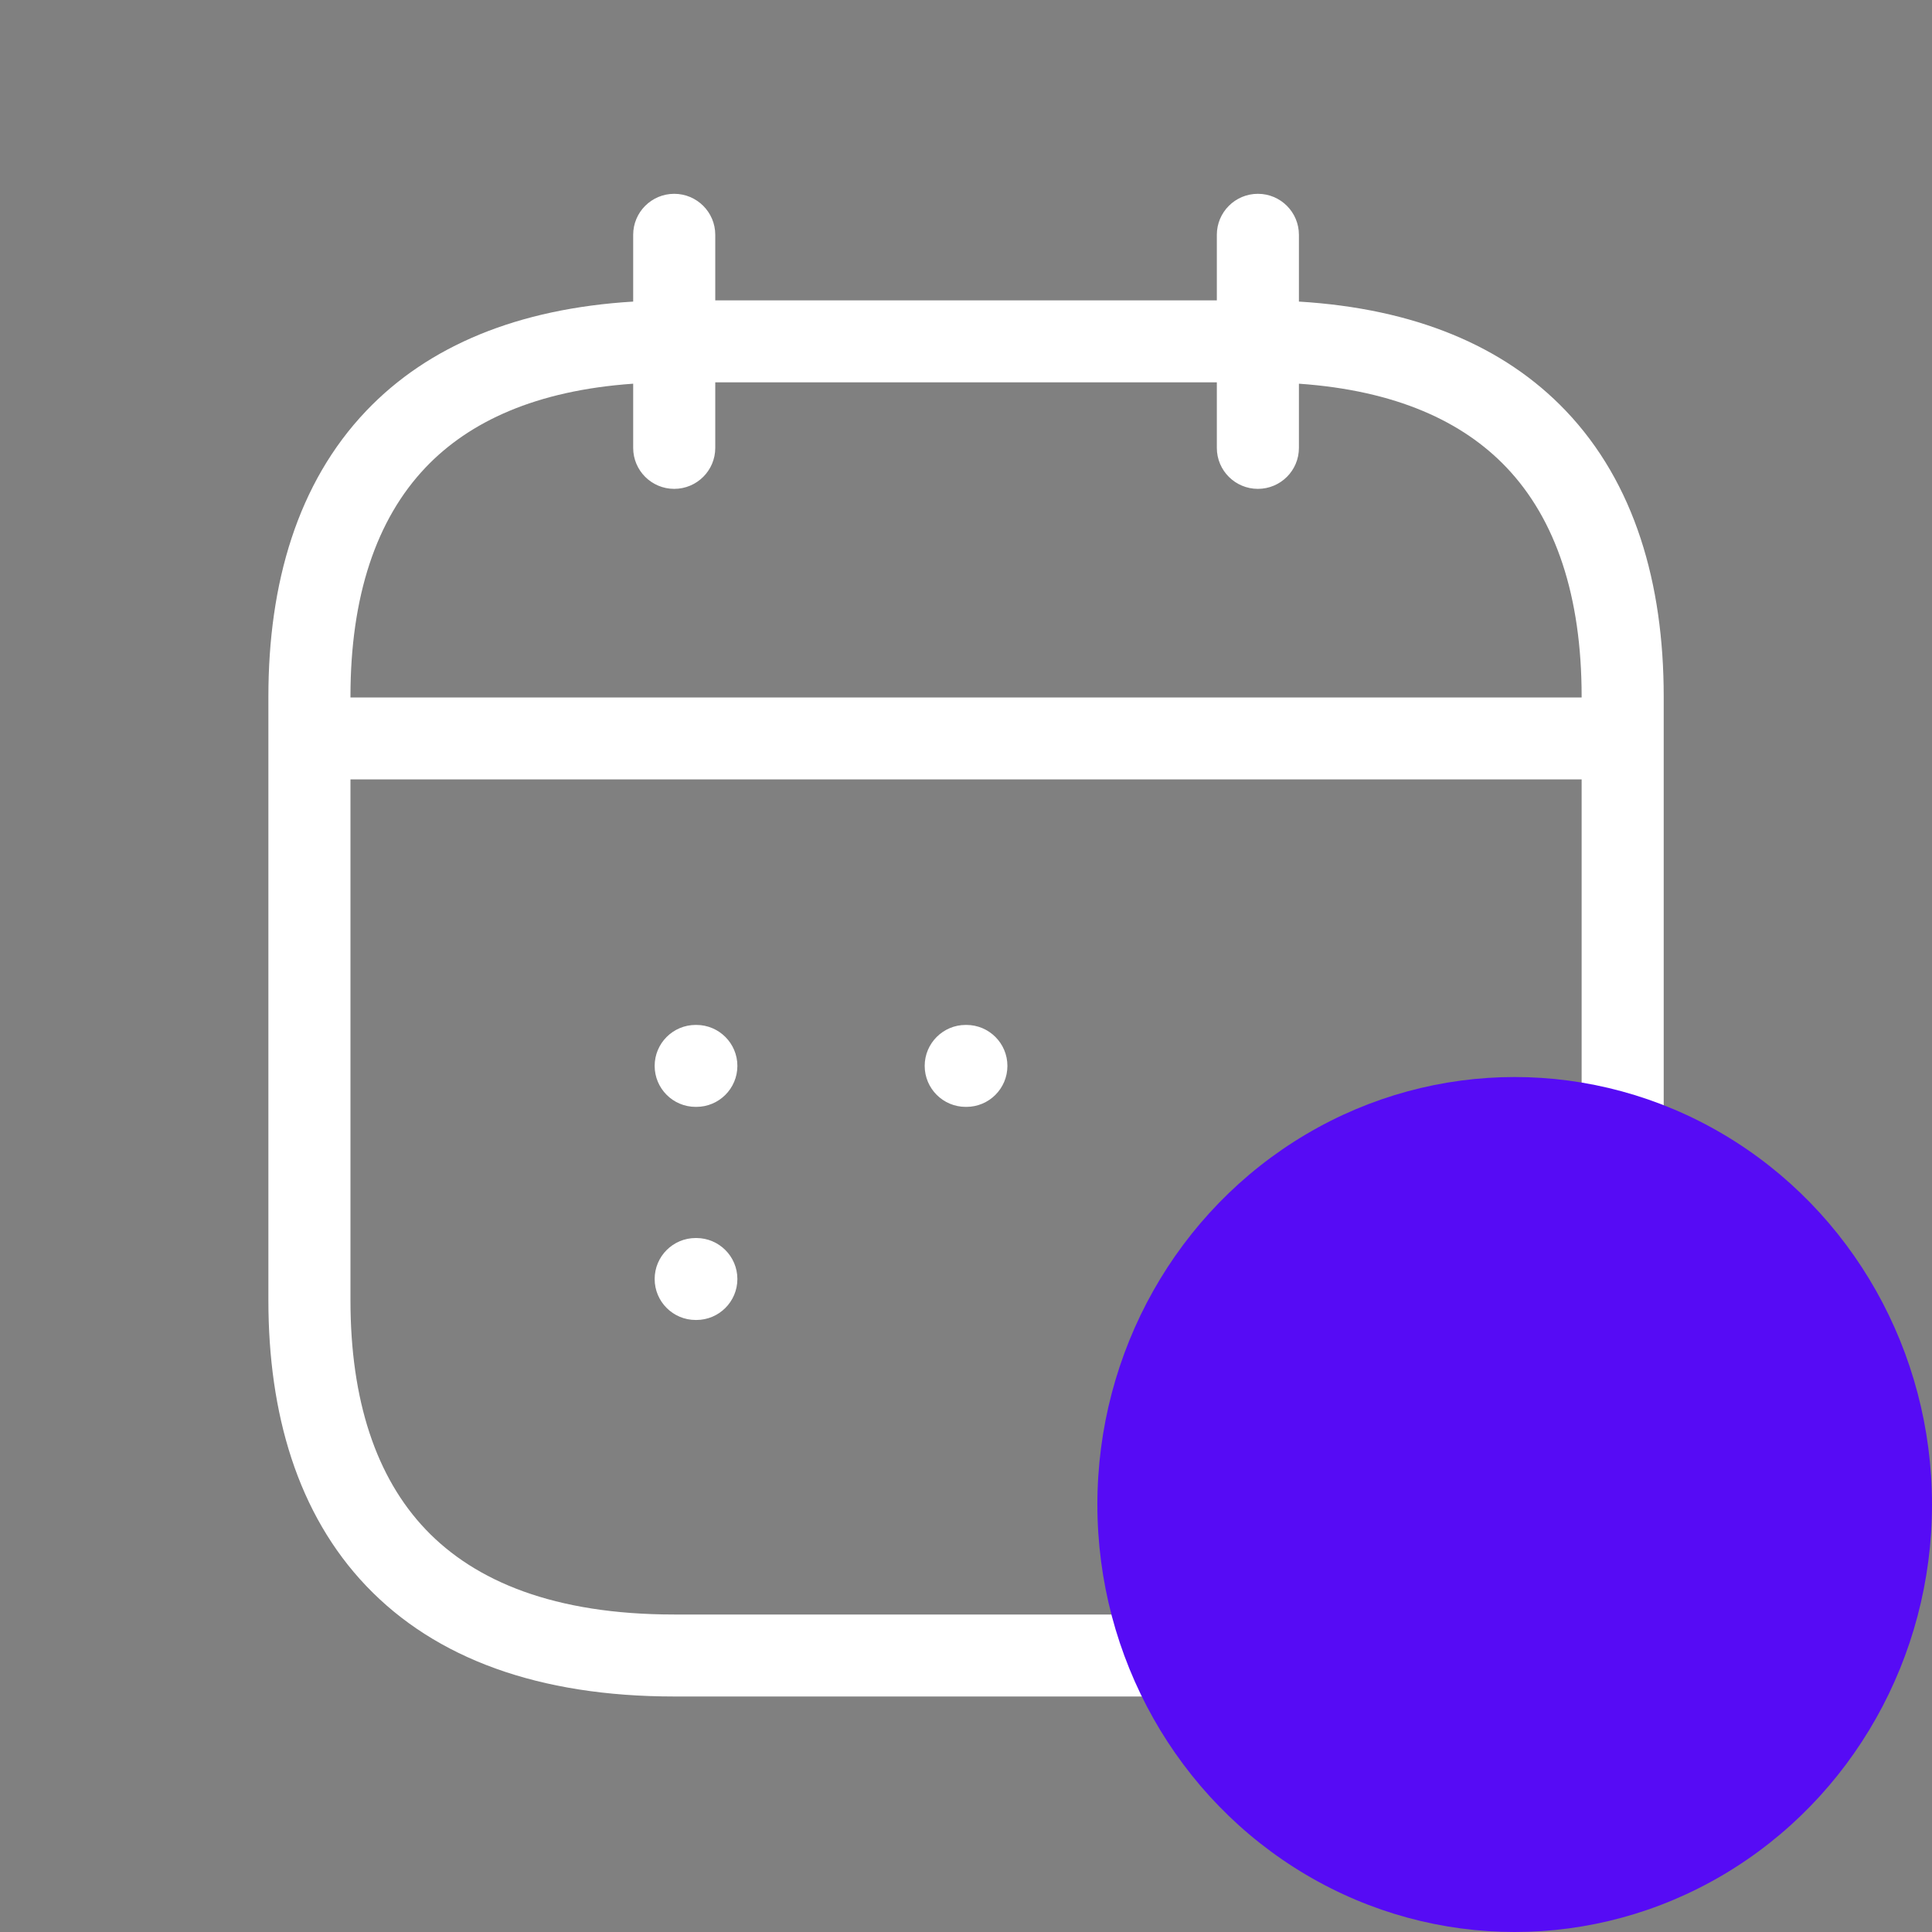 <svg width="60" height="60" viewBox="0 0 60 60" fill="none" xmlns="http://www.w3.org/2000/svg">
<rect x="0" y="0" width="60" height="60" fill="#808080" stroke="none"/>
<path fill-rule="evenodd" clip-rule="evenodd" d="M20.938 6.019C21.642 6.019 22.213 6.589 22.213 7.292V9.328H37.79V7.292C37.79 6.589 38.361 6.019 39.065 6.019C39.769 6.019 40.339 6.589 40.339 7.292V9.366C43.918 9.583 46.698 10.735 48.626 12.756C50.766 15 51.668 18.119 51.668 21.631V40.383C51.668 43.895 50.766 47.014 48.626 49.257C46.475 51.512 43.264 52.686 39.065 52.686H20.938C16.74 52.686 13.528 51.512 11.377 49.257C9.237 47.014 8.335 43.895 8.335 40.383V21.631C8.335 18.119 9.237 15 11.377 12.756C13.305 10.735 16.085 9.583 19.664 9.366V7.292C19.664 6.589 20.235 6.019 20.938 6.019ZM19.664 11.916C16.638 12.127 14.572 13.097 13.223 14.512C11.681 16.129 10.884 18.525 10.884 21.631V21.66H49.119V21.631C49.119 18.525 48.322 16.129 46.78 14.512C45.431 13.097 43.365 12.127 40.339 11.916V13.91C40.339 14.613 39.769 15.182 39.065 15.182C38.361 15.182 37.79 14.613 37.79 13.91V11.873H22.213V13.91C22.213 14.613 21.642 15.182 20.938 15.182C20.235 15.182 19.664 14.613 19.664 13.91V11.916ZM49.119 24.205H10.884V40.383C10.884 43.489 11.681 45.885 13.223 47.502C14.754 49.107 17.207 50.14 20.938 50.14H39.065C42.796 50.14 45.249 49.107 46.78 47.502C48.322 45.885 49.119 43.489 49.119 40.383V24.205ZM20.331 33.102C20.331 32.4 20.901 31.83 21.605 31.83H21.626C22.329 31.83 22.9 32.4 22.9 33.102C22.9 33.805 22.329 34.375 21.626 34.375H21.605C20.901 34.375 20.331 33.805 20.331 33.102ZM28.717 33.102C28.717 32.4 29.288 31.83 29.991 31.83H30.012C30.716 31.83 31.286 32.4 31.286 33.102C31.286 33.805 30.716 34.375 30.012 34.375H29.991C29.288 34.375 28.717 33.805 28.717 33.102ZM20.331 39.721C20.331 39.018 20.901 38.448 21.605 38.448H21.626C22.329 38.448 22.9 39.018 22.9 39.721C22.9 40.423 22.329 40.993 21.626 40.993H21.605C20.901 40.993 20.331 40.423 20.331 39.721Z" fill="white"/>
<ellipse cx="47.04" cy="46.724" rx="12.96" ry="13.276" fill="#560BF5"/>
</svg>
